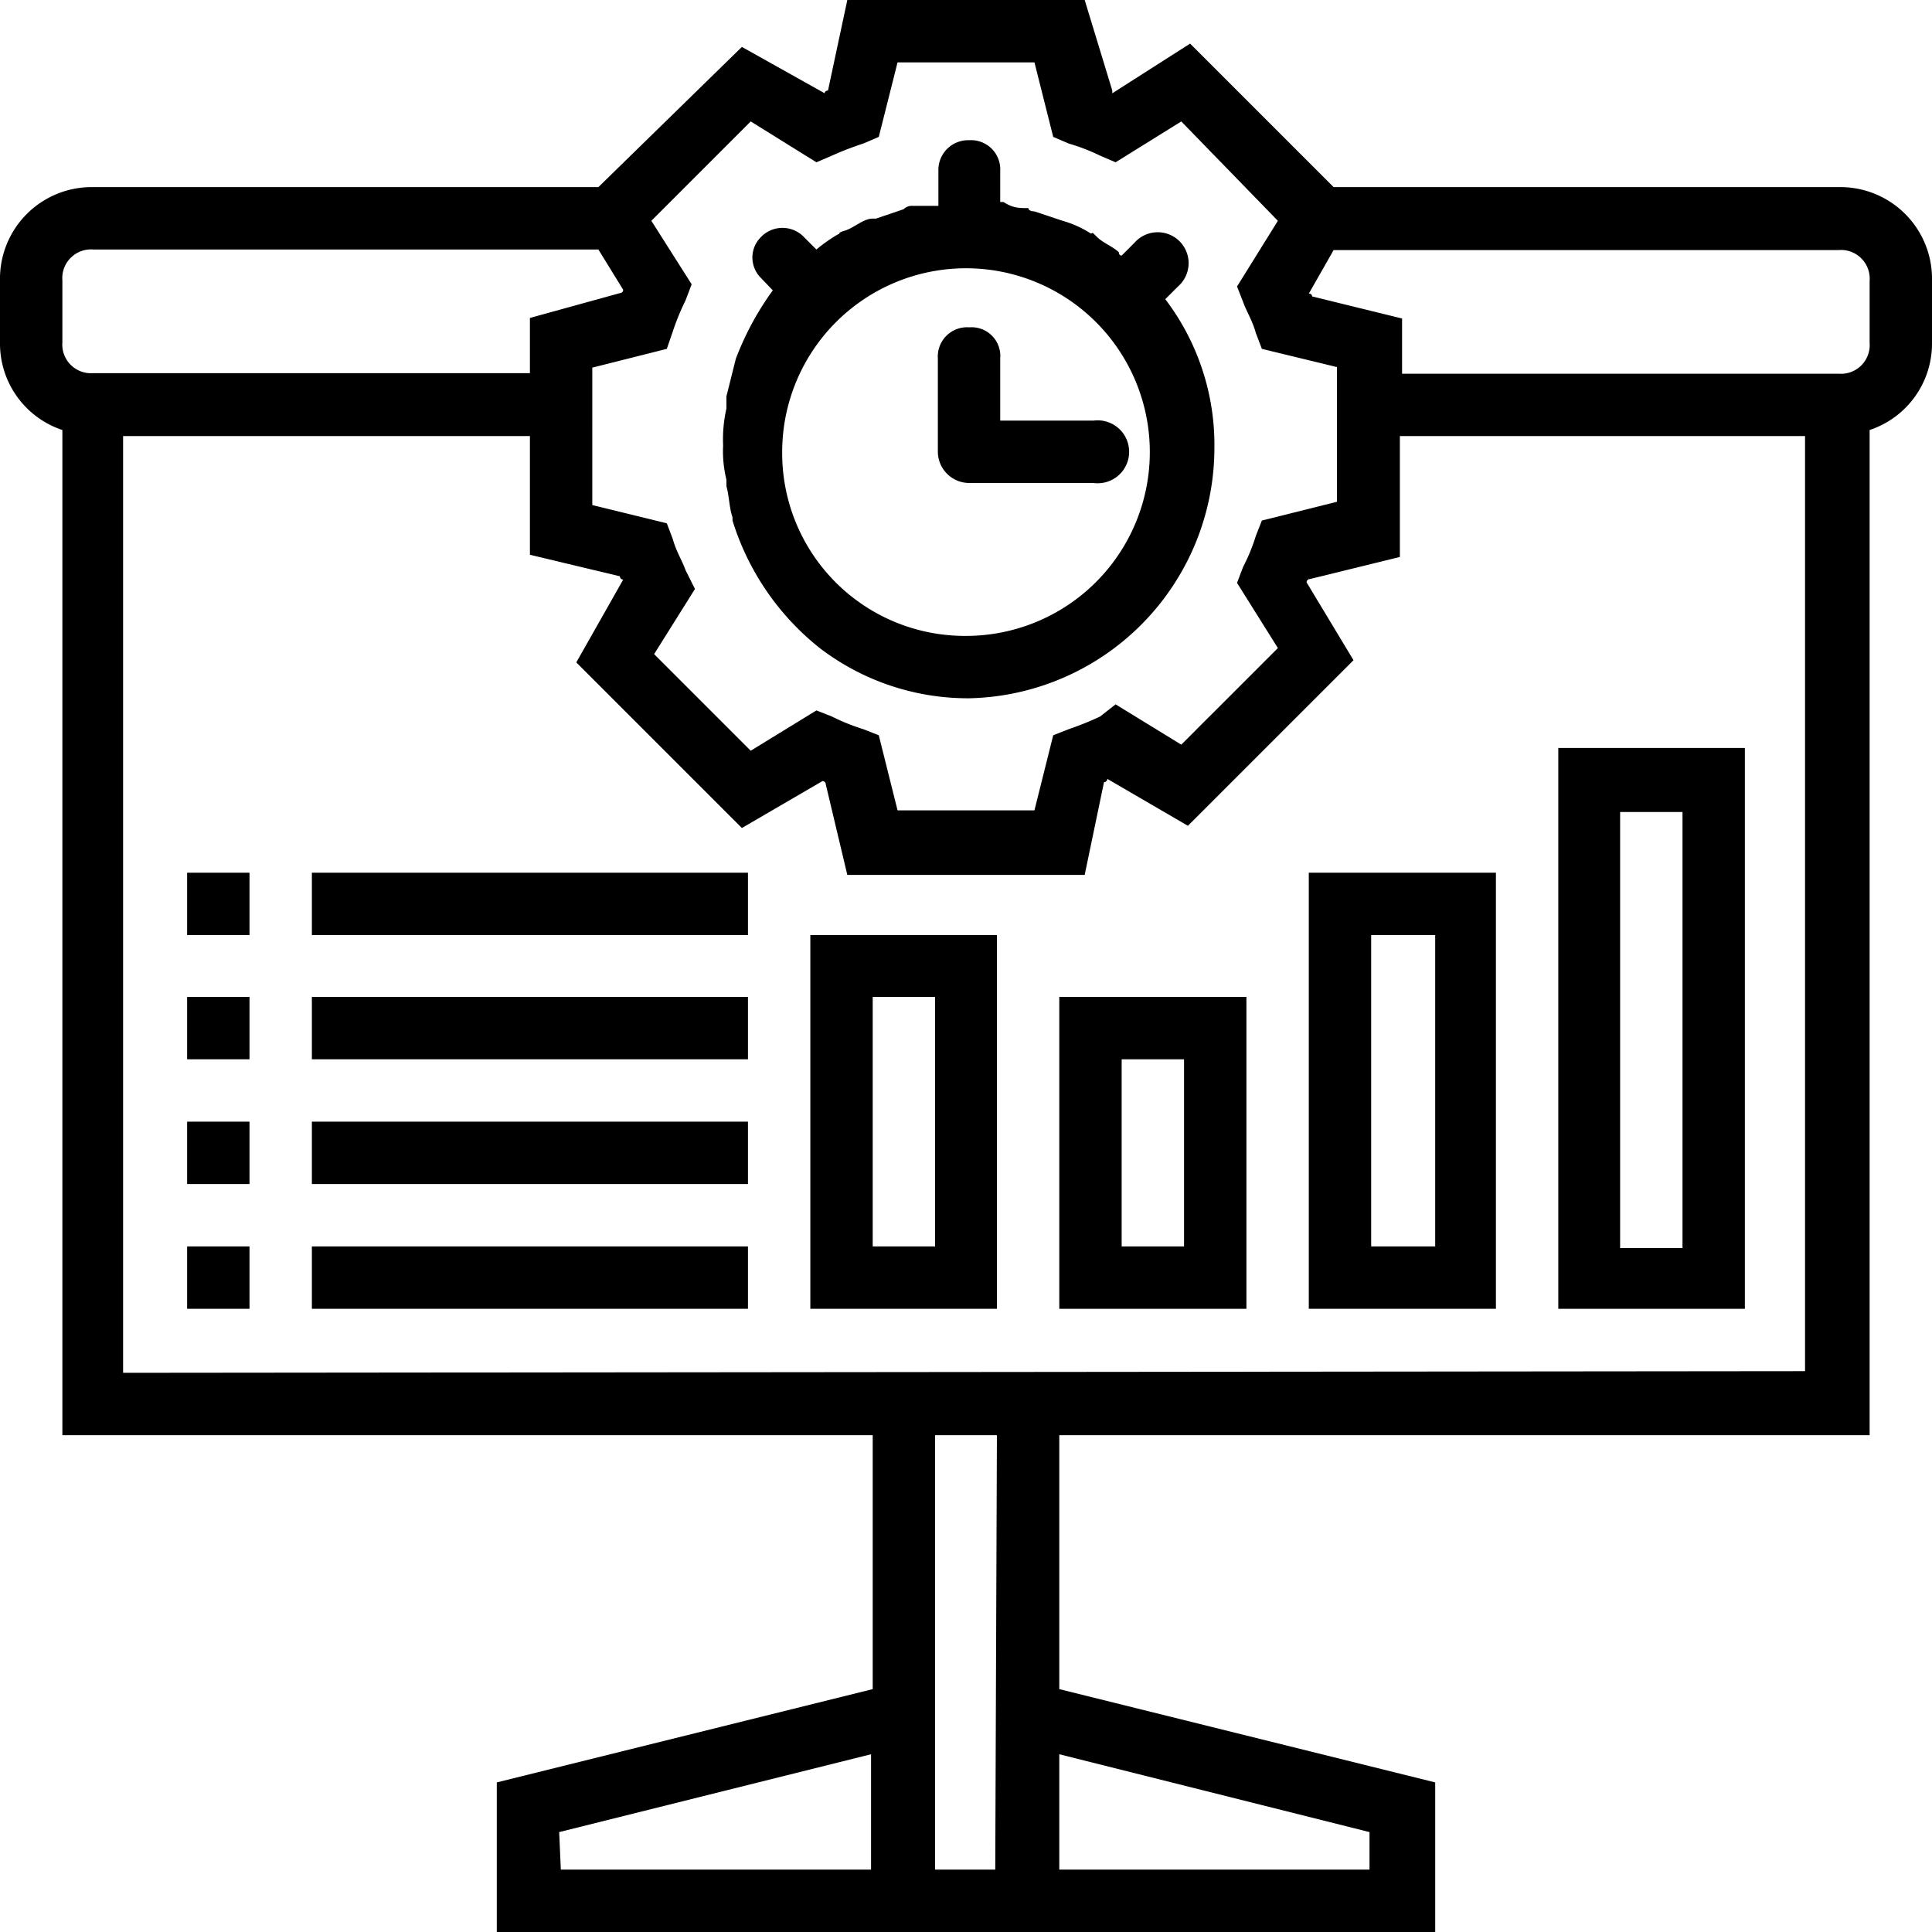 <svg xmlns:xlink="http://www.w3.org/1999/xlink" data-name="Layer 1" height="35" id="Layer_1" viewBox="0 0 35 35" xmlns="http://www.w3.org/2000/svg" width="35" ><path class="cls-1" d="M33.31,3.39H24.16L21.56.79l-1.41.9a0,0,0,0,1,0-.05L19.65,0h-4.3L15,1.64s-.06,0-.06.05L13.44.85l-2.6,2.54H1.69A1.66,1.66,0,0,0,0,5.08V6.21A1.65,1.65,0,0,0,1.13,7.79V26H15.81V30.6L9,32.29V35H26V32.29L19.19,30.6V26H33.87V7.79A1.65,1.65,0,0,0,35,6.21V5.08A1.66,1.66,0,0,0,33.31,3.39ZM13.6,2.2l1.19.74.28-.12a5.74,5.74,0,0,1,.57-.22l.28-.12.34-1.35h2.48l.34,1.35.28.12a3.59,3.59,0,0,1,.57.22l.28.12L21.4,2.2,23.15,4l-.74,1.19.11.28c.06.17.17.34.23.56l.11.29,1.36.33V9.09l-1.36.34-.11.28a3.33,3.33,0,0,1-.23.56l-.11.29.74,1.18L21.4,13.49l-1.19-.73-.28.22a5.59,5.59,0,0,1-.57.23l-.28.11-.34,1.36H16.26l-.34-1.36-.28-.11a3.77,3.77,0,0,1-.57-.23l-.28-.11-1.19.73-1.75-1.75.74-1.18-.17-.34c-.06-.17-.17-.34-.23-.56l-.11-.29-1.35-.33V6.66l1.35-.34L12.19,6a4.46,4.46,0,0,1,.23-.56l.11-.29L11.8,4ZM1.13,5.08a.52.52,0,0,1,.56-.56h9.15l.45.73a.06.06,0,0,1-.06.06L9.6,5.76v1H1.69a.52.52,0,0,1-.56-.56Zm9,28.11,5.65-1.41v2.09H10.16Zm14.68,0v.68H19.19V31.78Zm-6.78.68H16.94V26h1.12Zm-15.8-9V7.9H9.6v2.15l1.63.39a.06.06,0,0,0,.06.06L10.44,12l3,3,1.46-.85a.06.06,0,0,1,.06.06l.39,1.64h4.3L20,14.17a.06.06,0,0,0,.06-.06l1.46.85,3-3-.85-1.41a.06.06,0,0,1,.06-.06l1.63-.4V7.9h7.34V24.84ZM33.87,6.21a.52.52,0,0,1-.56.56H25.4v-1l-1.63-.4a.05.05,0,0,0-.06-.05l.45-.79h9.15a.52.52,0,0,1,.56.56Z"></path><rect class="cls-1" height="1.13" width="1.13" x="3.39" y="22.58"></rect><rect class="cls-1" height="1.13" width="7.9" x="5.65" y="22.58"></rect><rect class="cls-1" height="1.13" width="1.13" x="3.39" y="20.32"></rect><rect class="cls-1" height="1.13" width="7.9" x="5.65" y="20.32"></rect><rect class="cls-1" height="1.13" width="1.13" x="3.39" y="18.06"></rect><rect class="cls-1" height="1.13" width="7.9" x="5.65" y="18.06"></rect><rect class="cls-1" height="1.13" width="1.13" x="3.39" y="15.81"></rect><rect class="cls-1" height="1.13" width="7.9" x="5.65" y="15.81"></rect><path class="cls-1" d="M14.68,23.71h3.38V16.94H14.68Zm1.13-5.65h1.13v4.52H15.81Z"></path><path class="cls-1" d="M19.19,23.71h3.39V18.06H19.19Zm1.13-4.52h1.13v3.39H20.32Z"></path><path class="cls-1" d="M23.71,23.71H27.1v-7.9H23.71Zm1.13-6.77H26v5.64H24.84Z"></path><path class="cls-1" d="M28.23,23.71h3.38V13.55H28.23Zm1.12-9h1.13v7.9H29.35Z"></path><path class="cls-1" d="M17.56,8.75h2.25a.57.57,0,1,0,0-1.13H18.12V6.49a.52.52,0,0,0-.56-.56.53.53,0,0,0-.57.56v1.7A.57.57,0,0,0,17.56,8.75Z"></path><path class="cls-1" d="M21.11,5.42h0l.23-.23a.56.56,0,1,0-.79-.79l-.23.23a.05.05,0,0,1-.05-.06c-.12-.11-.29-.17-.4-.28s-.06-.06-.11-.06A1.87,1.87,0,0,0,19.25,4h0l-.51-.17s-.11,0-.11-.06c-.17,0-.28,0-.45-.11h-.06V3.1a.53.53,0,0,0-.56-.56A.54.54,0,0,0,17,3.1v.63h0c-.17,0-.29,0-.46,0a.21.21,0,0,0-.17.06l-.5.17h-.06c-.17,0-.34.17-.51.22s-.05.06-.11.06a2.77,2.77,0,0,0-.4.28h0l-.22-.22a.54.54,0,0,0-.79,0,.52.52,0,0,0,0,.73l.22.23a5.31,5.31,0,0,0-.67,1.24v0l-.17.68V7.4a2.54,2.54,0,0,0-.06.67,2.14,2.14,0,0,0,.06.62v.12c.05.17.05.39.11.56v.06h0a4.74,4.74,0,0,0,1.58,2.31h0a4.42,4.42,0,0,0,2.71.91A4.54,4.54,0,0,0,22,8.13,4.36,4.36,0,0,0,21.11,5.42ZM14.17,8.19a3.33,3.33,0,1,1,3.33,3.33A3.31,3.31,0,0,1,14.17,8.19Z"></path></svg>
